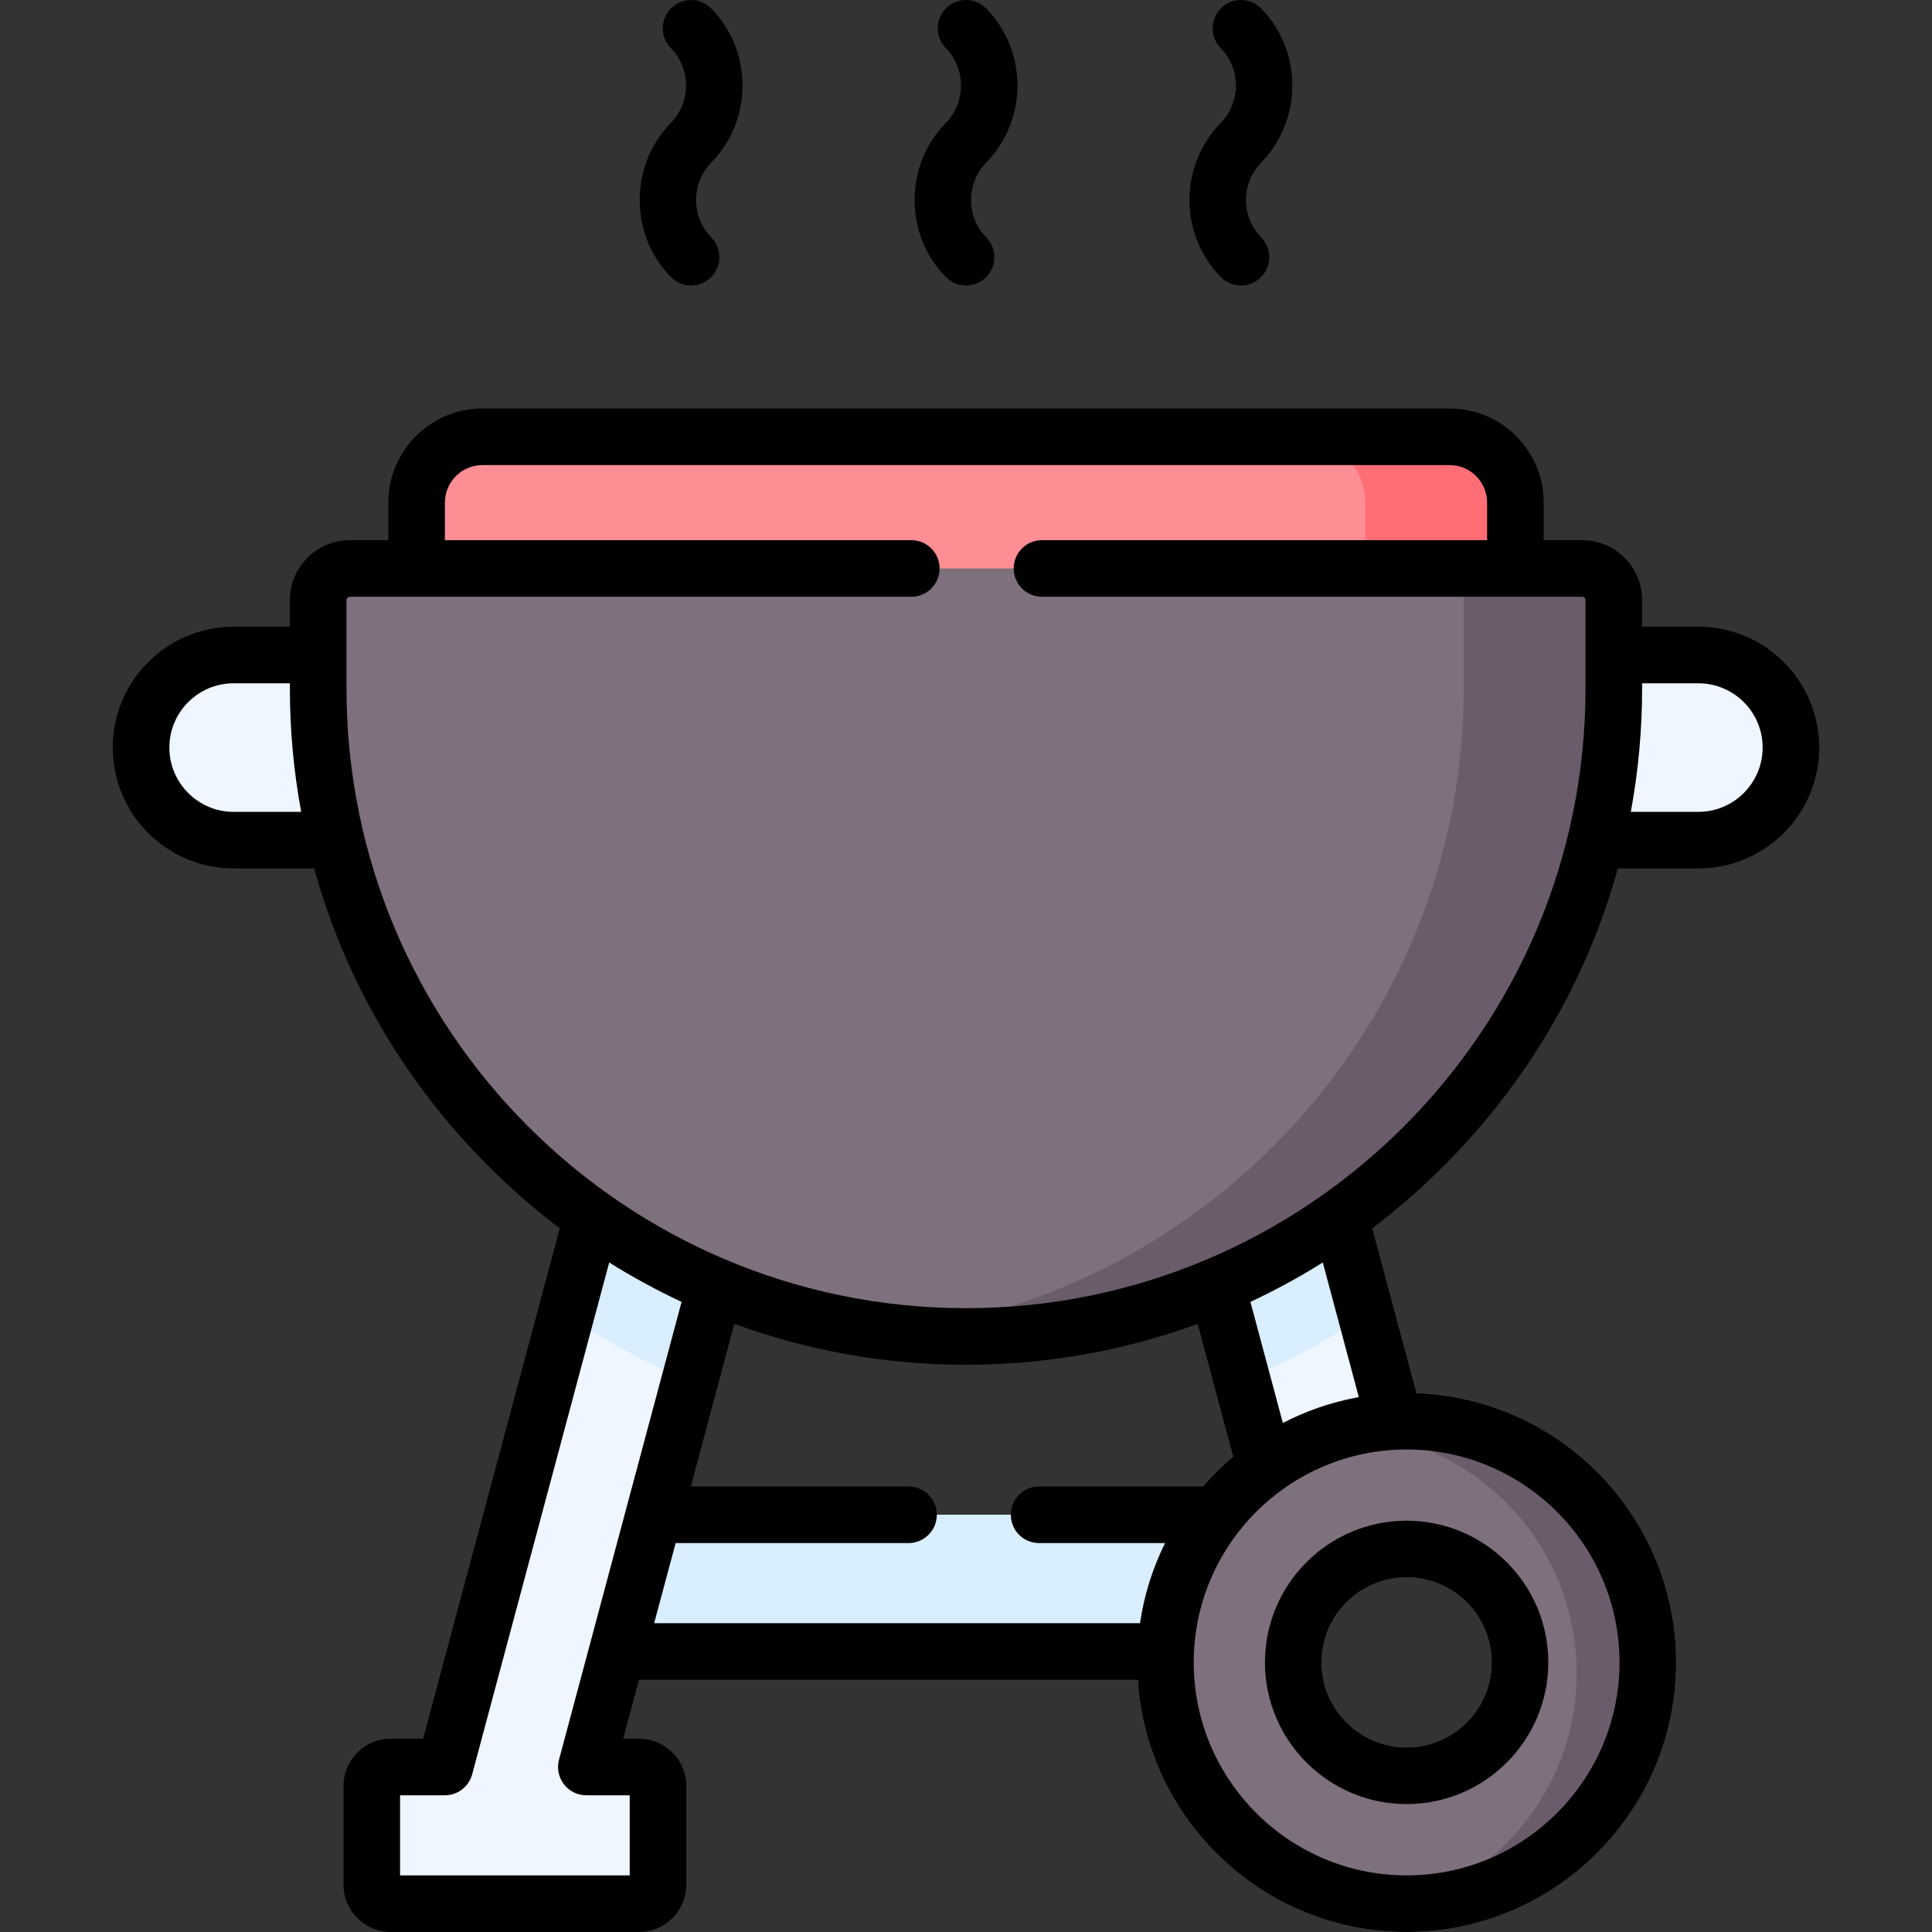 <svg id="Capa_1" enable-background="new 0 0 512 512" height="512" viewBox="0 0 512 512" width="512" xmlns="http://www.w3.org/2000/svg"><rect x="0" y="0" width="512" height="512" fill="#333333" stroke="none"/><g><g><path clip-rule="evenodd" d="m355.083 322.487c-16.497-5.357-29.395-3.118-32.626 18.227l12.869 48.019c17.206 10.857 28.573 5.499 34.27-12.019z" fill="#eff6ff" fill-rule="evenodd"/></g><g><path clip-rule="evenodd" d="m322.202 401.432h-148.9l16.242-60.718c-5.046-15.421-14.938-23.244-32.626-18.227l-39.032 145.786h-14.315c-2.778 0-5.046 2.239-5.046 5.017v26.164c0 2.778 2.268 5.046 5.046 5.046h65.762c2.778 0 5.046-2.268 5.046-5.046v-26.164c0-2.778-2.268-5.017-5.046-5.017h-13.946l8.192-30.614h145.329c14.654-4.082 20.777-15.732 13.294-36.227z" fill="#eff6ff" fill-rule="evenodd"/></g><g fill="#7e707d"><path clip-rule="evenodd" d="m369.596 376.714c-12.756.624-24.547 4.989-34.27 12.019-4.961 3.6-9.382 7.852-13.096 12.699h-.028c-7.823 10.091-12.699 22.592-13.294 36.227-.057.964-.057 1.928-.057 2.891 0 35.263 28.516 63.836 63.721 63.95h.198.198c35.205-.113 63.721-28.687 63.721-63.95 0-35.291-28.601-63.921-63.92-63.921-1.047 0-2.125.028-3.173.085zm-26.872 63.837c0-16.583 13.464-30.047 30.047-30.047 16.582 0 30.047 13.465 30.047 30.047 0 16.611-13.464 30.047-30.047 30.047s-30.047-13.436-30.047-30.047z" fill-rule="evenodd"/><path d="m372.77 512h-.198c-39.282-.126-71.222-32.179-71.222-71.45 0-1.038 0-2.11.066-3.271.656-14.766 5.793-28.75 14.856-40.442l2.252-2.905h.135c3.58-4.173 7.691-7.953 12.259-11.269 11.226-8.115 24.46-12.76 38.288-13.439 1.173-.062 2.372-.095 3.563-.095 39.381 0 71.42 32.039 71.42 71.421 0 39.271-31.939 71.324-71.197 71.45zm-45.818-104.401c-6.431 8.91-10.071 19.374-10.552 30.388l-.006.113c-.044.743-.044 1.572-.044 2.45 0 31.027 25.231 56.351 56.246 56.45h.372c30.99-.1 56.222-25.423 56.222-56.45 0-31.11-25.31-56.421-56.42-56.421-.929 0-1.86.025-2.771.074l-.038.002c-10.927.533-21.384 4.201-30.242 10.605-4.434 3.218-8.319 6.983-11.537 11.183zm45.818 70.499c-20.703 0-37.547-16.844-37.547-37.548 0-20.703 16.844-37.547 37.547-37.547s37.547 16.844 37.547 37.547c0 20.704-16.843 37.548-37.547 37.548zm0-60.095c-12.433 0-22.547 10.114-22.547 22.547s10.114 22.548 22.547 22.548 22.547-10.115 22.547-22.548-10.114-22.547-22.547-22.547z"/></g><g><path clip-rule="evenodd" d="m474.617 198.103c0-13.493-11.026-24.52-24.519-24.52h-22.422c-30.302 0-30.302 49.068-4.762 49.068h27.184c13.492 0 24.519-11.055 24.519-24.548z" fill="#eff6ff" fill-rule="evenodd"/></g><g><path clip-rule="evenodd" d="m61.902 173.583c-13.493 0-24.519 11.027-24.519 24.52s11.027 24.548 24.519 24.548h27.184c21.316-2.665 29.82-49.068-4.762-49.068z" fill="#eff6ff" fill-rule="evenodd"/></g><g><path clip-rule="evenodd" d="m384.165 115.756h-256.33c-9.581 0-17.433 7.852-17.433 17.433v17.462l150.034 45.553 141.162-45.553v-17.462c0-9.581-7.852-17.433-17.433-17.433z" fill="#fe8d94" fill-rule="evenodd"/></g><g><path clip-rule="evenodd" d="m401.598 133.189c0-9.581-7.852-17.433-17.433-17.433h-39.797c9.581 0 17.433 7.852 17.433 17.433v17.462h17.716 22.081z" fill="#ff6d75" fill-rule="evenodd"/></g><g><path clip-rule="evenodd" d="m189.543 340.714c-11.565-4.876-22.478-11.027-32.626-18.227l-6.945 25.937c9.297 6.18 19.105 11.594 29.338 16.129 1.162.51 2.296 1.02 3.458 1.502z" fill="#d9eeff" fill-rule="evenodd"/></g><g><path clip-rule="evenodd" d="m362.027 348.424-6.945-25.937c-10.148 7.2-21.061 13.351-32.626 18.227l6.775 25.342c1.162-.482 2.324-.992 3.458-1.502 10.233-4.536 20.041-9.95 29.338-16.13z" fill="#d9eeff" fill-rule="evenodd"/></g><g><path clip-rule="evenodd" d="m436.69 440.551c0-35.291-28.601-63.921-63.92-63.921-1.049 0-2.126.028-3.175.085-5.414.255-10.686 1.191-15.675 2.721 35.319 0 63.92 28.63 63.92 63.95 0 28.743-18.963 53.065-45.07 61.115h.198c35.206-.114 63.722-28.687 63.722-63.95z" fill="#6a5c6b" fill-rule="evenodd"/></g><g><path clip-rule="evenodd" d="m401.598 150.65h-291.196-17.716c-4.592 0-8.362 3.77-8.362 8.362v14.57 8.901c0 13.833 1.644 27.269 4.762 40.167 9.893 40.847 34.497 76.139 67.831 99.837 10.148 7.2 21.061 13.351 32.626 18.227 20.466 8.674 42.944 13.465 66.471 13.465 23.499 0 45.977-4.791 66.443-13.465 11.565-4.876 22.478-11.027 32.626-18.227 33.335-23.698 57.939-58.989 67.831-99.837 3.118-12.898 4.762-26.334 4.762-40.167v-8.901-14.57c0-4.592-3.77-8.362-8.362-8.362z" fill="#7e707d" fill-rule="evenodd"/></g><g><path clip-rule="evenodd" d="m427.676 173.583v-14.57c0-4.592-3.77-8.362-8.362-8.362h-17.716-22.081c4.62 0 8.39 3.77 8.39 8.362v14.57 8.901c0 13.833-1.672 27.269-4.79 40.167-9.864 40.847-34.497 76.139-67.831 99.837-10.119 7.2-21.061 13.351-32.626 18.227-14.598 6.208-30.245 10.403-46.544 12.302 6.52.765 13.152 1.162 19.899 1.162 23.499 0 45.977-4.791 66.443-13.465 11.565-4.876 22.478-11.027 32.626-18.227 33.335-23.698 57.939-58.989 67.831-99.837 3.118-12.898 4.762-26.334 4.762-40.167v-8.9z" fill="#6a5c6b" fill-rule="evenodd"/></g><g><path clip-rule="evenodd" d="m173.301 401.432-9.723 36.227h145.329c.595-13.635 5.471-26.135 13.294-36.227z" fill="#d9eeff" fill-rule="evenodd"/></g><g><path d="m372.77 478.098c20.703 0 37.547-16.844 37.547-37.548 0-20.703-16.844-37.547-37.547-37.547s-37.547 16.844-37.547 37.547c.001 20.704 16.844 37.548 37.547 37.548zm0-60.095c12.433 0 22.547 10.114 22.547 22.547s-10.114 22.548-22.547 22.548-22.547-10.115-22.547-22.548 10.115-22.547 22.547-22.547z"/><path d="m177.78 73.411c1.469 1.5 3.413 2.252 5.358 2.252 1.894 0 3.789-.713 5.248-2.143 2.959-2.898 3.008-7.646.109-10.605-5.348-5.459-5.344-14.361 0-19.834 11.046-11.275 11.042-29.596-.009-40.838-2.903-2.952-7.651-2.994-10.606-.091-2.954 2.904-2.995 7.652-.091 10.606 5.361 5.454 5.357 14.348-.018 19.834-11.003 11.271-11 29.581.009 40.819z"/><path d="m250.665 73.42c1.468 1.493 3.408 2.242 5.349 2.242 1.897 0 3.797-.716 5.257-2.151 2.954-2.904 2.995-7.652.091-10.606-5.361-5.454-5.357-14.348.019-19.834 11.003-11.271 10.999-29.581-.009-40.819-2.899-2.96-7.647-3.008-10.606-.109s-3.008 7.646-.109 10.605c5.348 5.459 5.344 14.361 0 19.834-11.047 11.276-11.043 29.596.008 40.838z"/><path d="m323.515 73.42c1.469 1.493 3.408 2.242 5.349 2.242 1.898 0 3.798-.716 5.258-2.151 2.954-2.904 2.994-7.652.091-10.606-5.361-5.454-5.357-14.347.018-19.834 11.003-11.271 10.999-29.581-.009-40.818-2.897-2.959-7.646-3.01-10.605-.109-2.959 2.898-3.008 7.646-.109 10.605 5.348 5.459 5.343 14.361 0 19.834-11.049 11.275-11.045 29.595.007 40.837z"/><path d="m450.098 166.082h-14.922v-7.069c0-8.746-7.115-15.862-15.861-15.862h-10.217v-9.962c0-13.748-11.185-24.933-24.933-24.933h-256.331c-13.748 0-24.933 11.185-24.933 24.933v9.962h-10.215c-8.747 0-15.862 7.116-15.862 15.862v7.069h-14.922c-17.655 0-32.019 14.364-32.019 32.021 0 17.671 14.364 32.048 32.019 32.048h21.353c8.149 29.495 23.871 56.582 46.192 78.902 5.97 5.97 12.288 11.458 18.895 16.466l-36.213 135.255h-8.558c-6.918 0-12.546 5.615-12.546 12.517v26.164c0 6.918 5.628 12.546 12.546 12.546h65.762c6.917 0 12.545-5.628 12.545-12.546v-26.165c0-6.901-5.628-12.517-12.545-12.517h-4.176l4.178-15.614h132.18c2.385 37.256 33.424 66.841 71.255 66.841 39.381 0 71.42-32.053 71.42-71.45 0-38.518-30.653-69.992-68.843-71.355l-11.69-43.679c6.608-5.01 12.927-10.5 18.899-16.473 22.316-22.322 38.036-49.405 46.185-78.892h21.356c17.655 0 32.02-14.377 32.02-32.048 0-17.656-14.364-32.021-32.019-32.021zm-388.196 49.069c-9.384 0-17.019-7.647-17.019-17.048 0-9.385 7.635-17.021 17.019-17.021h14.921v1.401c0 11.072 1.02 21.993 2.993 32.667h-17.914zm86.24 251.184c-.603 2.252-.124 4.656 1.296 6.505 1.419 1.85 3.618 2.934 5.949 2.934h11.492v21.226h-60.854v-21.227h11.86c3.395 0 6.367-2.28 7.245-5.561l36.316-135.642c6.194 3.883 12.599 7.369 19.183 10.445zm153.973-36.175h-128.758l5.697-21.228h61.71c4.142 0 7.5-3.357 7.5-7.5s-3.358-7.5-7.5-7.5h-57.693l11.53-43.104c19.439 7.126 40.152 10.851 61.413 10.851 21.251 0 41.956-3.725 61.389-10.851l9.409 35.111c-2.902 2.446-5.6 5.121-8.081 7.993h-43.358c-4.143 0-7.5 3.357-7.5 7.5s3.357 7.5 7.5 7.5h33.38c-3.258 6.572-5.537 13.709-6.638 21.228zm70.655-46.031c31.11 0 56.42 25.311 56.42 56.421 0 31.127-25.31 56.45-56.42 56.45s-56.42-25.323-56.42-56.45c.001-31.11 25.31-56.421 56.42-56.421zm-41.396-39.113c6.582-3.076 12.985-6.562 19.178-10.445l9.556 35.705c-7.131 1.282-13.895 3.622-20.127 6.857zm88.802-162.532c0 90.538-73.643 164.195-164.162 164.195-90.535 0-164.19-73.657-164.19-164.195v-23.471c0-.451.411-.862.862-.862h148.815c4.142 0 7.5-3.357 7.5-7.5s-3.358-7.5-7.5-7.5h-123.599v-9.962c0-5.477 4.456-9.933 9.933-9.933h256.331c5.477 0 9.933 4.456 9.933 9.933v9.962h-117.959c-4.143 0-7.5 3.357-7.5 7.5s3.357 7.5 7.5 7.5h143.175c.451 0 .861.411.861.862zm29.922 32.667h-17.916c1.973-10.674 2.994-21.595 2.994-32.667v-1.401h14.922c9.385 0 17.02 7.636 17.02 17.021-.001 9.399-7.636 17.047-17.02 17.047z"/></g></g></svg>
